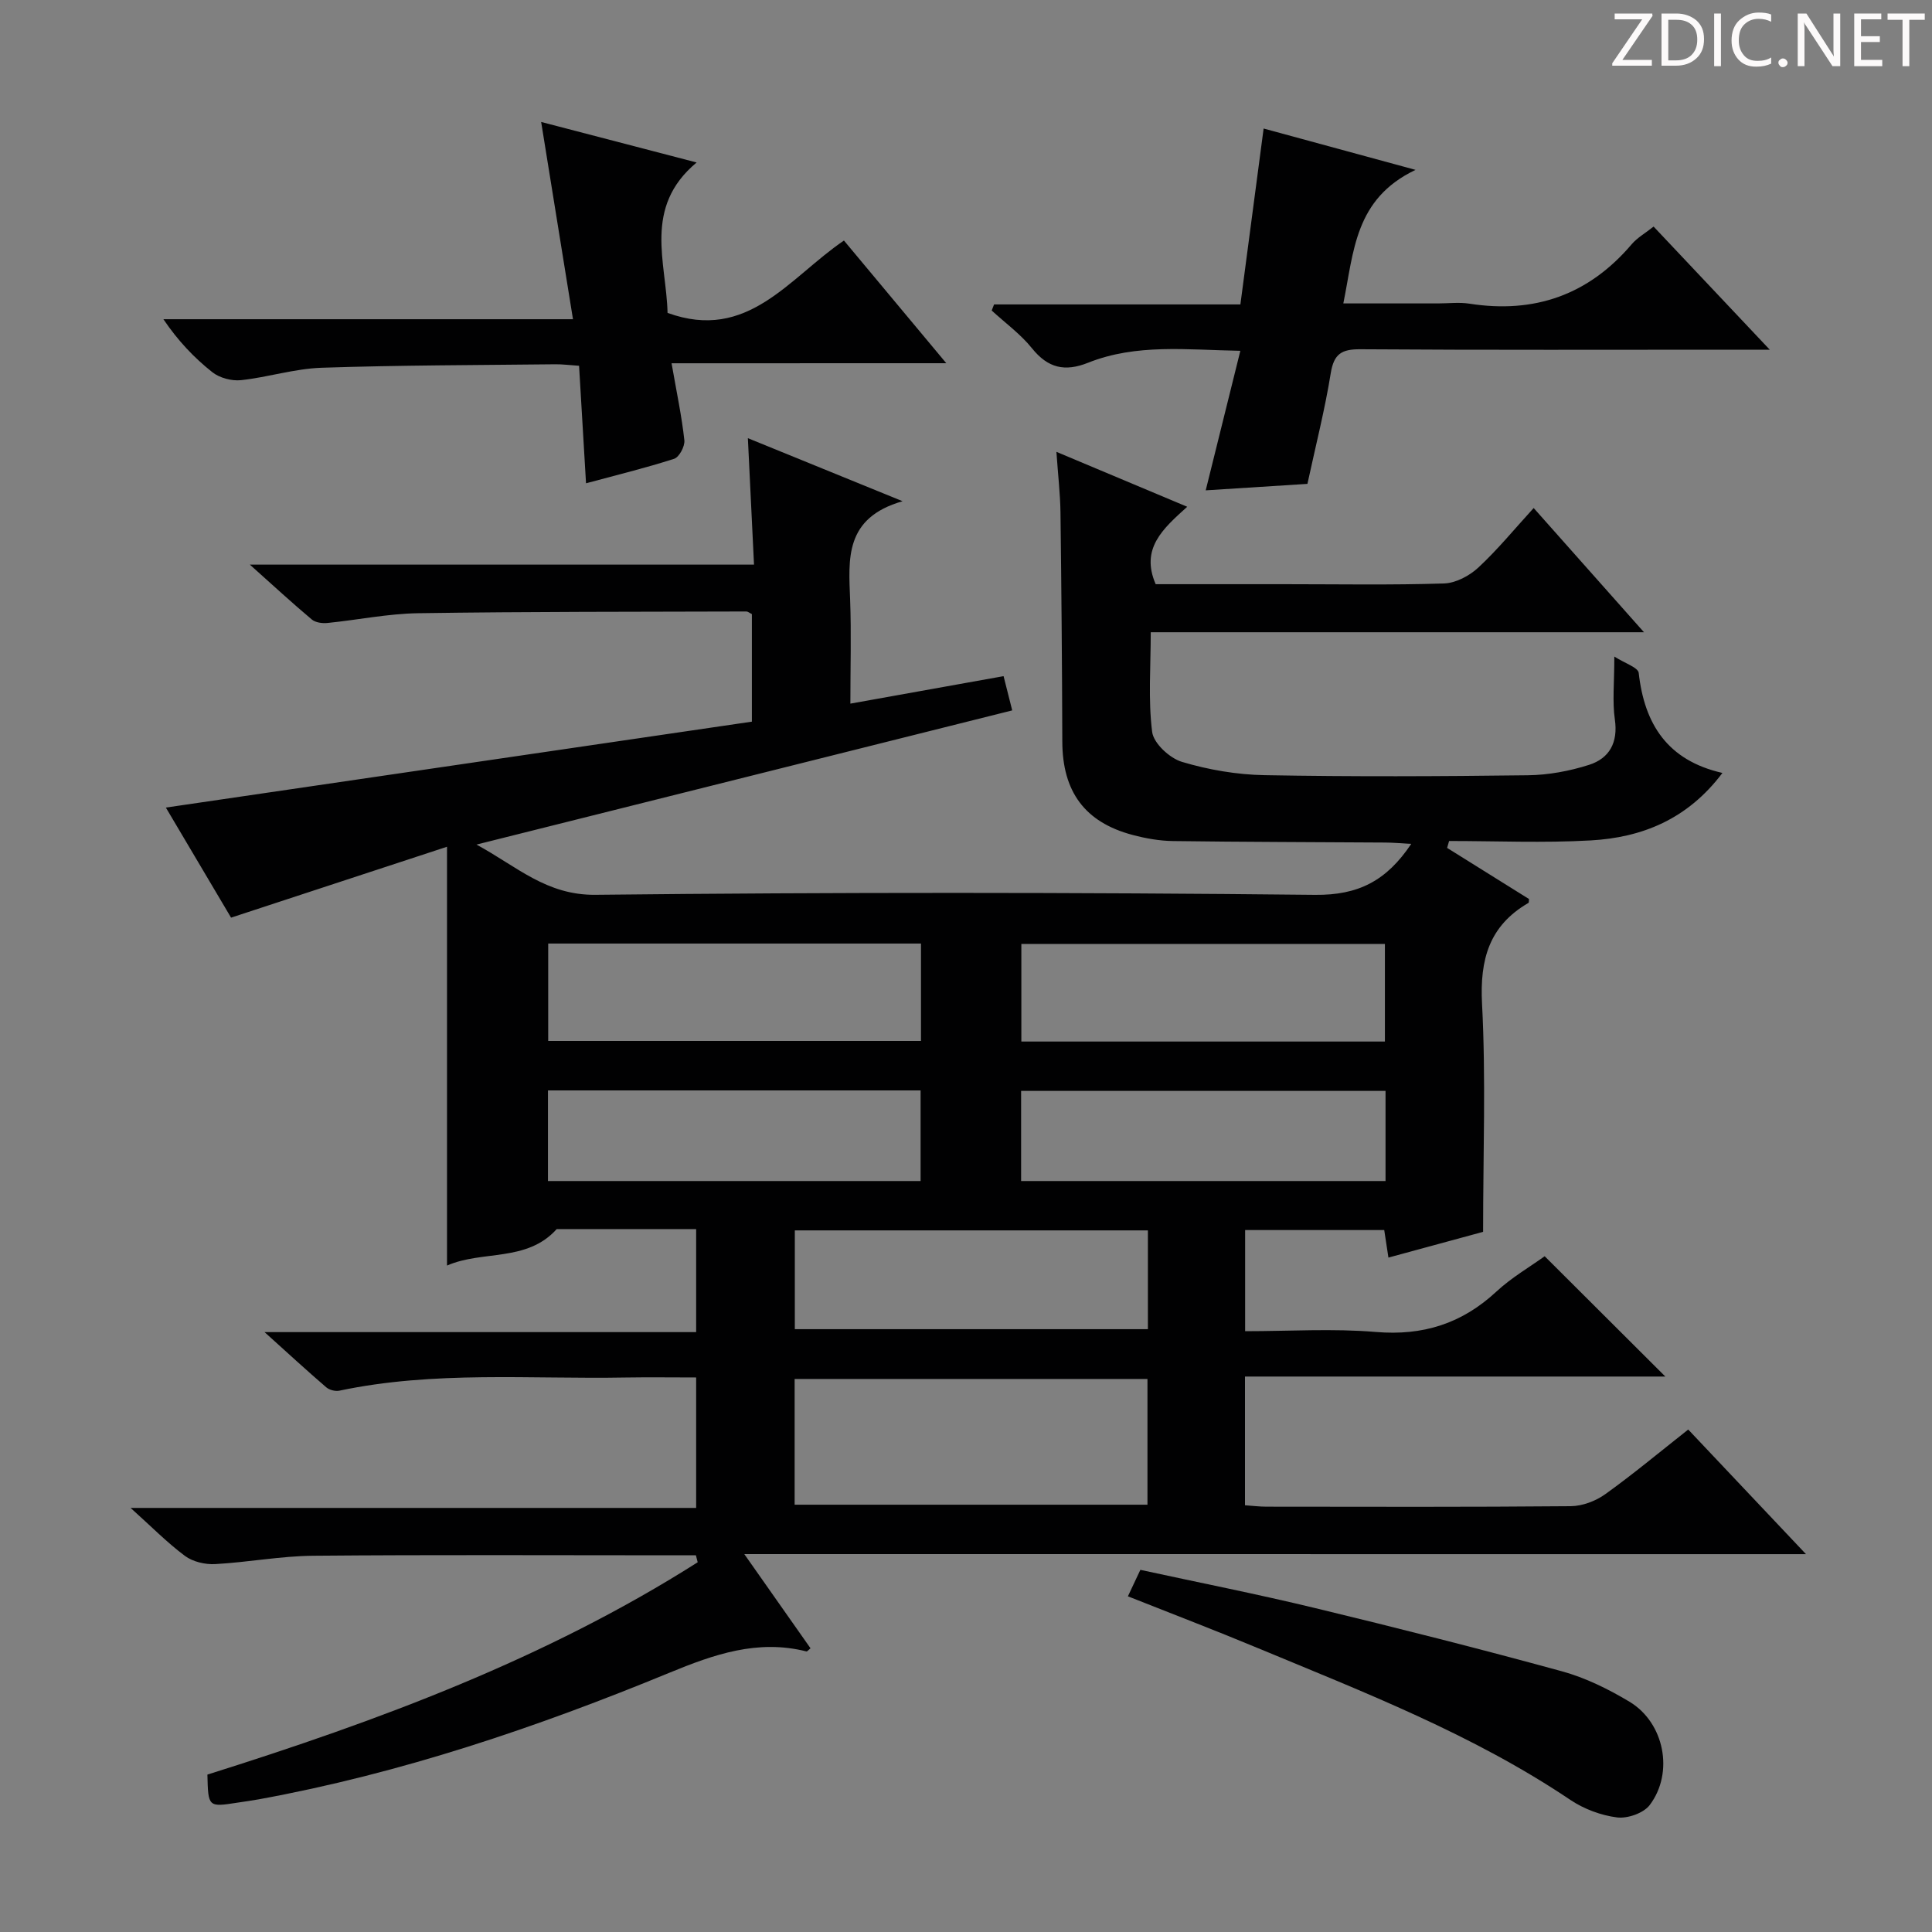 <svg enable-background="new 0 0 400 400" viewBox="0 0 400 400" xmlns="http://www.w3.org/2000/svg"><rect x="0" y="0" width="400" height="400" fill="#808080" stroke="none"/><g fill="#fcfafa"><path d="m342.2 3.2-6.3 9.2h6.1v1.2h-8.2v-.5l6.2-9.1h-5.7v-1.2h7.8v.4z"/><path d="m344 13.7v-10.9h3.1c1.6 0 3 .5 4.1 1.4 1.1 1 1.6 2.2 1.6 3.9s-.5 3-1.6 4-2.5 1.5-4.2 1.5h-3zm1.4-9.6v8.4h1.6c1.4 0 2.5-.4 3.2-1.1.8-.8 1.2-1.8 1.2-3.2s-.4-2.4-1.2-3.1-1.8-1-3.1-1z"/><path d="m356.3 2.8v10.9h-1.4v-10.9z"/><path d="m366.6 13.2c-.8.4-1.8.6-3 .6-1.6 0-2.8-.5-3.7-1.5s-1.4-2.3-1.4-3.9c0-1.7.5-3.2 1.6-4.2s2.4-1.6 4-1.6c1 0 1.9.1 2.6.4v1.5c-.8-.4-1.6-.6-2.6-.6-1.2 0-2.2.4-3 1.2s-1.1 1.9-1.1 3.3c0 1.3.4 2.3 1.1 3.1s1.6 1.1 2.8 1.1c1.1 0 2-.2 2.8-.7v1.3z"/><path d="m368.2 13c0-.3.1-.5.3-.6.2-.2.4-.3.6-.3.3 0 .5.1.7.3s.3.4.3.6-.1.5-.3.6c-.2.2-.4.3-.7.3s-.5-.1-.6-.3c-.2-.2-.3-.4-.3-.6z"/><path d="m381.1 13.7h-1.7l-5.5-8.4c-.2-.2-.3-.5-.4-.7 0 .2.1.8.1 1.5v7.6h-1.4v-10.9h1.8l5.3 8.3c.3.4.4.6.4.8 0-.3-.1-.8-.1-1.6v-7.5h1.4v10.9z"/><path d="m389.7 13.7h-5.8v-10.9h5.6v1.2h-4.2v3.5h3.9v1.2h-3.9v3.7h4.4z"/><path d="m398.4 4.1h-3.1v9.6h-1.4v-9.6h-3.1v-1.3h7.7v1.3z"/></g><path d="m154.1 321.76c5.01 7.12 9.35 13.3 13.71 19.5-.42.34-.69.69-.85.65-10.08-2.55-19.1.6-28.33 4.4-27.52 11.34-55.66 20.86-85.05 26.22-1.47.27-2.94.46-4.42.69-6.06.94-6.06.94-6.22-5.81 35.34-11.12 70.02-23.96 101.51-43.96-.12-.48-.25-.96-.37-1.44-1.58 0-3.15 0-4.73 0-24.83 0-49.66-.13-74.49.09-6.78.06-13.53 1.36-20.32 1.73-2.07.11-4.62-.48-6.24-1.69-3.7-2.75-6.96-6.08-11.26-9.94h117.09c0-9.19 0-17.86 0-27.01-5.04 0-9.84-.07-14.63.01-19.76.36-39.62-1.42-59.22 2.72-.84.18-2.08-.13-2.73-.69-3.99-3.43-7.87-7-12.78-11.43h89.36c0-7.24 0-13.94 0-21.33-9.67 0-19.27 0-28.87 0-6.2 6.9-15.36 4.33-22.71 7.55 0-28.75 0-57.1 0-86.71-15.56 5.11-29.82 9.79-44.71 14.68-4.43-7.47-9.05-15.28-13.5-22.79 40.5-5.94 80.9-11.86 121.33-17.79 0-8.22 0-15.3 0-22.27-.55-.27-.84-.54-1.14-.54-22.64.07-45.29.02-67.93.36-6.27.09-12.53 1.39-18.8 2.02-1.06.11-2.47-.08-3.23-.71-4.02-3.37-7.88-6.93-12.84-11.37h104.38c-.43-8.78-.83-17-1.27-26.18 10.5 4.28 20.46 8.34 32.03 13.05-12.07 3.46-11.18 11.97-10.86 20.41.26 6.97.05 13.96.05 21.5 10.63-1.91 20.83-3.74 31.72-5.69.52 2.06 1.06 4.17 1.79 7.09-36.88 9.24-73.33 18.36-110.92 27.78 8.4 4.56 14.48 10.51 24.64 10.4 49.65-.54 99.32-.52 148.98.01 8.97.09 14.78-2.9 19.91-10.55-2.04-.11-3.71-.27-5.38-.28-14.66-.1-29.32-.11-43.98-.31-2.79-.04-5.64-.55-8.35-1.27-9.89-2.63-14.5-8.98-14.53-19.31-.05-15.83-.18-31.66-.38-47.48-.05-3.8-.5-7.59-.84-12.52 9.27 3.89 17.8 7.48 27.08 11.37-5.05 4.56-9.72 8.65-6.53 16.03h26.71c11 0 22 .2 32.99-.15 2.43-.08 5.26-1.58 7.1-3.29 4-3.71 7.49-7.99 11.46-12.33 7.55 8.5 14.88 16.75 22.84 25.72-34.38 0-67.79 0-102.12 0 0 7.14-.55 13.97.29 20.63.3 2.37 3.63 5.45 6.18 6.21 5.49 1.64 11.36 2.65 17.1 2.75 18.16.33 36.33.25 54.49.02 4.25-.05 8.62-.86 12.67-2.15 4.21-1.34 6.05-4.59 5.36-9.39-.54-3.72-.11-7.57-.11-13.04 2.17 1.4 4.92 2.25 5.05 3.4 1.18 10.6 5.96 18.12 17.33 20.7-7.24 9.62-16.66 13.37-27.27 13.97-9.75.55-19.55.12-29.32.12-.14.48-.27.95-.41 1.43 5.64 3.52 11.28 7.05 16.95 10.58-.04.3.02.73-.12.81-8.12 4.72-10.08 11.69-9.6 20.88.81 15.42.22 30.91.22 47.22-5.62 1.53-12.43 3.38-19.6 5.33-.31-2.06-.57-3.77-.87-5.7-9.52 0-18.96 0-28.8 0v20.94c9.18 0 18.18-.59 27.06.16 9.77.82 17.83-1.74 24.96-8.36 3.13-2.91 6.92-5.1 10-7.32 8.38 8.36 16.49 16.44 24.98 24.91-28.99 0-57.83 0-87.03 0v26.65c1.57.11 3.01.29 4.45.29 21 .02 42 .09 62.99-.1 2.41-.02 5.17-1.06 7.16-2.49 5.81-4.17 11.31-8.76 17.17-13.38 7.9 8.36 15.75 16.67 24.38 25.8-73.53-.01-146.13-.01-219.81-.01zm83.47-36.26c-24.7 0-48.79 0-73.05 0v26.03h73.05c0-8.83 0-17.26 0-26.03zm-46.89-90.15c-25.87 0-51.41 0-77.18 0v20.17h77.18c0-6.73 0-13.17 0-20.17zm46.98 59.39c-24.59 0-48.77 0-73.1 0v20.45h73.1c0-6.86 0-13.33 0-20.45zm49.07-39.1c0-6.97 0-13.53 0-20.21-25.29 0-50.31 0-75.27 0v20.21zm-173.28 28.88h77.15c0-6.48 0-12.55 0-18.76-25.88 0-51.43 0-77.15 0zm173.41-18.66c-25.51 0-50.52 0-75.45 0v18.66h75.45c0-6.38 0-12.36 0-18.66z" fill="#010102"/><path d="m270.69 100.18c-6.94.44-13.53.86-21.06 1.34 2.45-9.85 4.72-19.01 7.17-28.89-11.07-.19-21.51-1.52-31.52 2.47-4.81 1.92-8.31 1.12-11.61-2.98-2.37-2.95-5.54-5.25-8.35-7.83.16-.42.32-.84.49-1.26h51c1.64-12.42 3.2-24.19 4.81-36.42 9.84 2.68 19.68 5.36 31.45 8.56-12.64 6.02-12.75 16.92-14.95 27.65h19.61c2.17 0 4.37-.28 6.49.05 13.5 2.11 24.7-1.83 33.6-12.3 1.16-1.36 2.82-2.29 4.54-3.66 7.72 8.18 15.38 16.3 24.05 25.49-3.27 0-5.04 0-6.8 0-25.98 0-51.97.09-77.95-.09-3.89-.03-5.49.95-6.14 4.94-1.21 7.52-3.1 14.92-4.83 22.93z" fill="#010102"/><path d="m139.04 75.21c1.08 6.19 2.12 11.04 2.65 15.95.13 1.23-1.06 3.49-2.12 3.83-5.96 1.92-12.06 3.4-18.24 5.07-.49-8.25-.96-16.15-1.44-24.33-2-.13-3.46-.33-4.92-.31-16.14.18-32.28.18-48.41.72-5.58.19-11.08 1.97-16.67 2.57-1.93.2-4.43-.46-5.94-1.66-3.76-2.98-7.1-6.49-10.12-10.96h84.8c-2.28-14.11-4.42-27.36-6.59-40.84 10.06 2.62 20.53 5.35 32.19 8.39-11.16 9.3-6.26 20.71-6.02 31.14 16.63 6.05 25.16-7.26 36.52-14.98 6.79 8.14 13.56 16.26 21.19 25.4-19.39.01-37.68.01-56.88.01z" fill="#010102"/><path d="m233.52 330.5c.96-2.03 1.66-3.51 2.58-5.48 12.09 2.63 24.23 5.02 36.24 7.93 17.07 4.12 34.09 8.43 51.02 13.07 4.89 1.34 9.63 3.68 14 6.3 7.23 4.34 9.27 14.68 4.2 21.39-1.27 1.68-4.59 2.84-6.75 2.57-3.34-.42-6.86-1.74-9.67-3.62-20.15-13.56-42.63-22.26-64.86-31.5-8.71-3.63-17.54-7-26.76-10.66z" fill="#010102"/></svg>